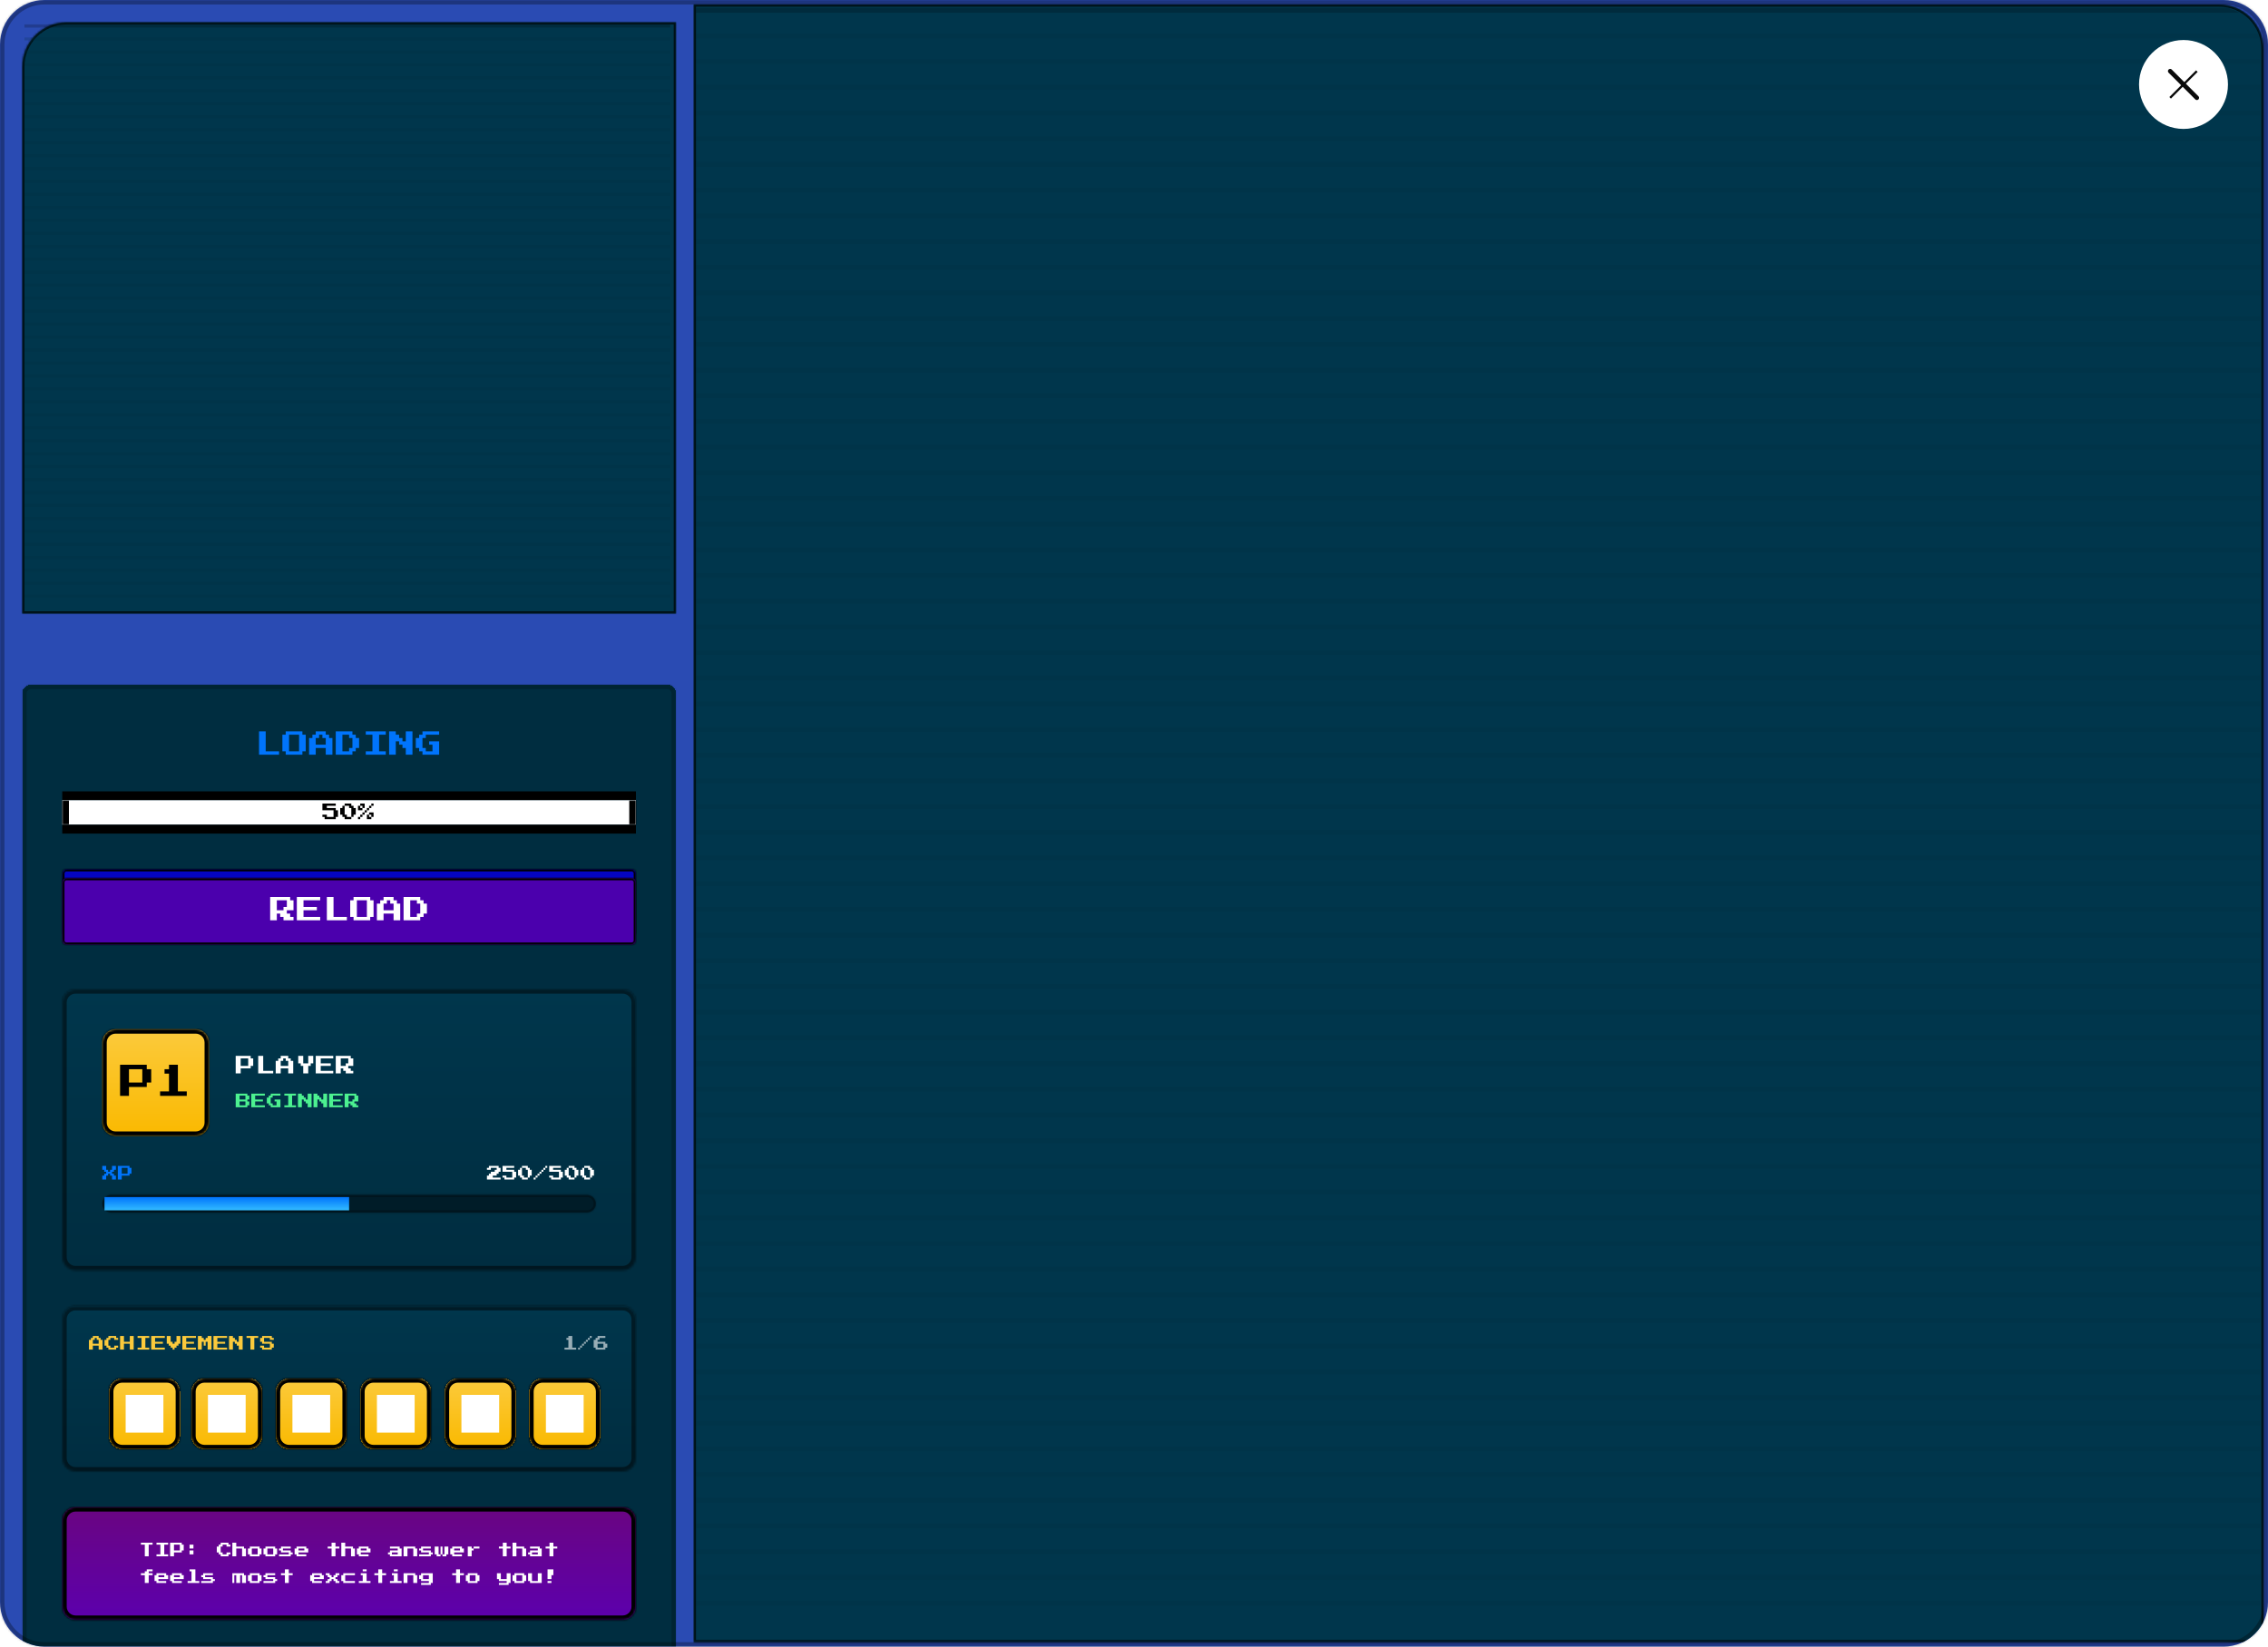<?xml version='1.0' encoding='utf-8'?>
<svg xmlns="http://www.w3.org/2000/svg" width="1020" height="741" viewBox="0 0 1020 741" fill="none">
<g clip-path="url(#clip0_1964_16020)">
<mask id="path-1-inside-1_1964_16020" fill="white">
<path d="M0 20C0 8.954 8.954 0 20 0H1000C1011.05 0 1020 8.954 1020 20V720.75C1020 731.796 1011.05 740.75 1000 740.75H20C8.954 740.75 0 731.796 0 720.75V20Z"/>
</mask>
<path d="M0 20C0 8.954 8.954 0 20 0H1000C1011.05 0 1020 8.954 1020 20V720.75C1020 731.796 1011.05 740.75 1000 740.75H20C8.954 740.75 0 731.796 0 720.75V20Z" fill="#2A4BB3"/>
<g filter="url(#filter0_d_1964_16020)">
<mask id="path-3-inside-2_1964_16020" fill="white">
<path d="M10 296C10 293.791 11.791 292 14 292H300C302.209 292 304 293.791 304 296V726.75C304 728.959 302.209 730.75 300 730.75H14C11.791 730.75 10 728.959 10 726.75V296Z"/>
</mask>
<path d="M10 296C10 293.791 11.791 292 14 292H300C302.209 292 304 293.791 304 296V726.75C304 728.959 302.209 730.75 300 730.75H14C11.791 730.75 10 728.959 10 726.75V296Z" fill="#002D40" shape-rendering="crispEdges"/>
<path d="M14 292V294H300V292V290H14V292ZM304 296H302V726.75H304H306V296H304ZM300 730.75V728.75H14V730.75V732.75H300V730.75ZM10 726.75H12V296H10H8V726.75H10ZM14 730.75V728.75C12.895 728.75 12 727.855 12 726.75H10H8C8 730.064 10.686 732.75 14 732.75V730.75ZM304 726.75H302C302 727.855 301.105 728.75 300 728.75V730.75V732.75C303.314 732.75 306 730.064 306 726.75H304ZM300 292V294C301.105 294 302 294.895 302 296H304H306C306 292.686 303.314 290 300 290V292ZM14 292V290C10.686 290 8 292.686 8 296H10H12C12 294.895 12.895 294 14 294V292Z" fill="black" fill-opacity="0.2" mask="url(#path-3-inside-2_1964_16020)"/>
<path d="M116.5 323.5V313H119.5V322H125.5V323.5H116.5ZM128.5 323.5V322H127V314.5H128.5V313H136V314.5H137.5V322H136V323.5H128.5ZM130 322H134.5V314.5H130V322ZM139 323.5V316H140.5V314.5H142V313H146.5V314.5H148V316H149.5V323.5H146.5V320.5H142V323.5H139ZM142 319H146.5V316H145V314.5H143.5V316H142V319ZM151 323.5V313H158.5V314.5H160V316H161.5V320.5H160V322H158.5V323.5H151ZM154 322H157V320.5H158.5V316H157V314.5H154V322ZM164.5 323.5V322H167.5V314.5H164.5V313H173.5V314.5H170.5V322H173.5V323.5H164.5ZM175 323.5V313H178V314.5H179.5V316H181V317.5H182.5V313H185.5V323.5H182.5V320.5H181V319H179.5V317.5H178V323.5H175ZM190 323.5V322H188.5V320.5H187V316H188.5V314.5H190V313H197.5V314.5H191.5V316H190V320.5H191.5V322H194.5V319H193V317.5H197.5V323.5H190Z" fill="#0074FC"/>
<mask id="path-6-inside-3_1964_16020" fill="white">
<path d="M28 435C28 431.686 30.686 429 34 429H280C283.314 429 286 431.686 286 435V549.5C286 552.814 283.314 555.5 280 555.5H34C30.686 555.5 28 552.814 28 549.5V435Z"/>
</mask>
<path d="M28 435C28 431.686 30.686 429 34 429H280C283.314 429 286 431.686 286 435V549.5C286 552.814 283.314 555.5 280 555.5H34C30.686 555.5 28 552.814 28 549.5V435Z" fill="url(#paint0_linear_1964_16020)"/>
<path d="M34 429V431H280V429V427H34V429ZM286 435H284V549.5H286H288V435H286ZM280 555.5V553.5H34V555.5V557.5H280V555.5ZM28 549.5H30V435H28H26V549.5H28ZM34 555.5V553.5C31.791 553.5 30 551.709 30 549.5H28H26C26 553.918 29.582 557.5 34 557.5V555.5ZM286 549.5H284C284 551.709 282.209 553.5 280 553.5V555.5V557.5C284.418 557.5 288 553.918 288 549.5H286ZM280 429V431C282.209 431 284 432.791 284 435H286H288C288 430.582 284.418 427 280 427V429ZM34 429V427C29.582 427 26 430.582 26 435H28H30C30 432.791 31.791 431 34 431V429Z" fill="black" fill-opacity="0.5" mask="url(#path-6-inside-3_1964_16020)"/>
<mask id="path-8-inside-4_1964_16020" fill="white">
<path d="M46 453C46 449.686 48.686 447 52 447H88C91.314 447 94 449.686 94 453V489C94 492.314 91.314 495 88 495H52C48.686 495 46 492.314 46 489V453Z"/>
</mask>
<path d="M46 453C46 449.686 48.686 447 52 447H88C91.314 447 94 449.686 94 453V489C94 492.314 91.314 495 88 495H52C48.686 495 46 492.314 46 489V453Z" fill="url(#paint1_linear_1964_16020)"/>
<path d="M52 447V449H88V447V445H52V447ZM94 453H92V489H94H96V453H94ZM88 495V493H52V495V497H88V495ZM46 489H48V453H46H44V489H46ZM52 495V493C49.791 493 48 491.209 48 489H46H44C44 493.418 47.582 497 52 497V495ZM94 489H92C92 491.209 90.209 493 88 493V495V497C92.418 497 96 493.418 96 489H94ZM88 447V449C90.209 449 92 450.791 92 453H94H96C96 448.582 92.418 445 88 445V447ZM52 447V445C47.582 445 44 448.582 44 453H46H48C48 450.791 49.791 449 52 449V447Z" fill="black" mask="url(#path-8-inside-4_1964_16020)"/>
<path d="M54 477V463H66V465H68V471H66V473H58V477H54ZM58 471H64V465H58V471ZM72 477V475H76V467H74V465H76V463H80V475H84V477H72Z" fill="black"/>
<path d="M106 466.875V459H112.75V460.125H113.875V463.5H112.75V464.625H108.25V466.875H106ZM108.25 463.5H111.625V460.125H108.25V463.5ZM116.125 466.875V459H118.375V465.75H122.875V466.875H116.125ZM124 466.875V461.25H125.125V460.125H126.25V459H129.625V460.125H130.75V461.25H131.875V466.875H129.625V464.625H126.25V466.875H124ZM126.25 463.5H129.625V461.25H128.5V460.125H127.375V461.25H126.25V463.5ZM136.375 466.875V463.5H135.25V462.375H134.125V459H136.375V462.375H138.625V459H140.875V462.375H139.75V463.5H138.625V466.875H136.375ZM142 466.875V459H149.875V460.125H144.25V462.375H148.75V463.5H144.25V465.75H149.875V466.875H142ZM151 466.875V459H157.75V460.125H158.875V463.5H156.625V464.625H157.75V465.75H158.875V466.875H155.5V465.75H154.375V464.625H153.25V466.875H151ZM153.25 463.5H155.5V462.375H156.625V460.125H153.25V463.5Z" fill="white"/>
<path d="M106 482.125V476H111.25V476.875H112.125V478.625H111.25V479.5H112.125V481.25H111.25V482.125H106ZM107.75 478.625H110.375V476.875H107.75V478.625ZM107.75 481.25H110.375V479.5H107.75V481.25ZM113 482.125V476H119.125V476.875H114.75V478.625H118.25V479.5H114.75V481.25H119.125V482.125H113ZM121.75 482.125V481.25H120.875V480.375H120V477.75H120.875V476.875H121.75V476H126.125V476.875H122.625V477.75H121.75V480.375H122.625V481.25H124.375V479.5H123.5V478.625H126.125V482.125H121.75ZM127.875 482.125V481.25H129.625V476.875H127.875V476H133.125V476.875H131.375V481.25H133.125V482.125H127.875ZM134 482.125V476H135.75V476.875H136.625V477.75H137.5V478.625H138.375V476H140.125V482.125H138.375V480.375H137.5V479.5H136.625V478.625H135.75V482.125H134ZM141 482.125V476H142.75V476.875H143.625V477.75H144.5V478.625H145.375V476H147.125V482.125H145.375V480.375H144.5V479.5H143.625V478.625H142.75V482.125H141ZM148 482.125V476H154.125V476.875H149.75V478.625H153.25V479.5H149.75V481.25H154.125V482.125H148ZM155 482.125V476H160.25V476.875H161.125V479.5H159.375V480.375H160.25V481.25H161.125V482.125H158.5V481.25H157.625V480.375H156.75V482.125H155ZM156.75 479.5H158.5V478.625H159.375V476.875H156.75V479.5Z" fill="#4CF190"/>
<path d="M46 514.625V512.875H46.875V512H47.75V511.125H46.875V510.25H46V508.5H47.75V510.25H48.625V511.125H49.5V510.25H50.375V508.5H52.125V510.25H51.25V511.125H50.375V512H51.25V512.875H52.125V514.625H50.375V512.875H49.5V512H48.625V512.875H47.75V514.625H46ZM53 514.625V508.5H58.25V509.375H59.125V512H58.25V512.875H54.75V514.625H53ZM54.75 512H57.375V509.375H54.75V512Z" fill="#0074FC"/>
<path d="M219 514.625V512.875H219.875V512H220.75V511.125H222.5V510.25H223.375V509.375H220.75V510.25H219V509.375H219.875V508.5H224.25V509.375H225.125V511.125H224.25V512H223.375V512.875H221.625V513.75H225.125V514.625H219ZM226.875 514.625V513.75H226V512.875H227.75V513.75H230.375V511.125H226V508.5H231.25V509.375H227.75V510.25H231.25V511.125H232.125V513.75H231.25V514.625H226.875ZM234.75 514.625V513.75H233.875V512.875H233V510.25H233.875V509.375H234.75V508.5H237.375V509.375H238.25V510.25H239.125V512.875H238.25V513.75H237.375V514.625H234.75ZM235.625 513.75H237.375V510.25H236.5V509.375H234.75V512.875H235.625V513.75ZM246.125 508.5V509.375H245.25V508.5H246.125ZM244.375 509.375H245.25V510.25H244.375V509.375ZM243.5 510.25H244.375V511.125H243.5V510.25ZM242.625 511.125H243.5V512H242.625V511.125ZM241.75 512H242.625V512.875H241.75V512ZM240.875 512.875H241.75V513.75H240.875V512.875ZM240 513.75H240.875V514.625H240V513.75ZM247.875 514.625V513.75H247V512.875H248.75V513.75H251.375V511.125H247V508.5H252.25V509.375H248.75V510.25H252.25V511.125H253.125V513.75H252.25V514.625H247.875ZM255.75 514.625V513.75H254.875V512.875H254V510.25H254.875V509.375H255.75V508.5H258.375V509.375H259.25V510.25H260.125V512.875H259.25V513.75H258.375V514.625H255.75ZM256.625 513.75H258.375V510.25H257.5V509.375H255.75V512.875H256.625V513.75ZM262.75 514.625V513.75H261.875V512.875H261V510.25H261.875V509.375H262.75V508.5H265.375V509.375H266.25V510.25H267.125V512.875H266.25V513.75H265.375V514.625H262.75ZM263.625 513.75H265.375V510.25H264.5V509.375H262.75V512.875H263.625V513.75Z" fill="white"/>
<mask id="path-15-inside-5_1964_16020" fill="white">
<path d="M46 525.5C46 523.291 47.791 521.5 50 521.5H264C266.209 521.5 268 523.291 268 525.5C268 527.709 266.209 529.5 264 529.5H50C47.791 529.5 46 527.709 46 525.5Z"/>
</mask>
<path d="M46 525.5C46 523.291 47.791 521.5 50 521.5H264C266.209 521.5 268 523.291 268 525.5C268 527.709 266.209 529.5 264 529.5H50C47.791 529.5 46 527.709 46 525.5Z" fill="black" fill-opacity="0.4"/>
<path d="M50 521.5V522.5H264V521.5V520.5H50V521.5ZM264 529.5V528.5H50V529.5V530.5H264V529.5ZM50 529.5V528.5C48.343 528.5 47 527.157 47 525.5H46H45C45 528.261 47.239 530.5 50 530.5V529.5ZM268 525.5H267C267 527.157 265.657 528.5 264 528.5V529.5V530.5C266.761 530.5 269 528.261 269 525.5H268ZM264 521.5V522.5C265.657 522.5 267 523.843 267 525.5H268H269C269 522.739 266.761 520.5 264 520.5V521.5ZM50 521.5V520.5C47.239 520.5 45 522.739 45 525.5H46H47C47 523.843 48.343 522.5 50 522.5V521.5Z" fill="black" fill-opacity="0.3" mask="url(#path-15-inside-5_1964_16020)"/>
<rect width="110" height="6" transform="translate(47 522.5)" fill="url(#paint2_linear_1964_16020)"/>
<mask id="path-17-inside-6_1964_16020" fill="white">
<path d="M28 577.5C28 574.186 30.686 571.5 34 571.5H280C283.314 571.5 286 574.186 286 577.5V640C286 643.314 283.314 646 280 646H34C30.686 646 28 643.314 28 640V577.5Z"/>
</mask>
<path d="M28 577.5C28 574.186 30.686 571.5 34 571.5H280C283.314 571.5 286 574.186 286 577.5V640C286 643.314 283.314 646 280 646H34C30.686 646 28 643.314 28 640V577.5Z" fill="url(#paint3_linear_1964_16020)"/>
<path d="M34 571.5V573.5H280V571.5V569.5H34V571.5ZM286 577.5H284V640H286H288V577.5H286ZM280 646V644H34V646V648H280V646ZM28 640H30V577.5H28H26V640H28ZM34 646V644C31.791 644 30 642.209 30 640H28H26C26 644.418 29.582 648 34 648V646ZM286 640H284C284 642.209 282.209 644 280 644V646V648C284.418 648 288 644.418 288 640H286ZM280 571.5V573.5C282.209 573.5 284 575.291 284 577.5H286H288C288 573.082 284.418 569.5 280 569.5V571.5ZM34 571.5V569.5C29.582 569.5 26 573.082 26 577.5H28H30C30 575.291 31.791 573.5 34 573.5V571.5Z" fill="black" fill-opacity="0.5" mask="url(#path-17-inside-6_1964_16020)"/>
<path d="M40 591.125V586.75H40.875V585.875H41.75V585H44.375V585.875H45.25V586.75H46.125V591.125H44.375V589.375H41.75V591.125H40ZM41.75 588.5H44.375V586.75H43.5V585.875H42.625V586.75H41.75V588.5ZM48.75 591.125V590.25H47.875V589.375H47V586.75H47.875V585.875H48.75V585H52.25V585.875H53.125V586.75H51.375V585.875H49.625V586.75H48.75V589.375H49.625V590.25H51.375V589.375H53.125V590.25H52.25V591.125H48.75ZM54 591.125V585H55.75V587.625H58.375V585H60.125V591.125H58.375V588.5H55.75V591.125H54ZM61.875 591.125V590.25H63.625V585.875H61.875V585H67.125V585.875H65.375V590.25H67.125V591.125H61.875ZM68 591.125V585H74.125V585.875H69.75V587.625H73.25V588.5H69.75V590.25H74.125V591.125H68ZM77.625 591.125V590.25H76.75V589.375H75.875V588.5H75V585H76.75V587.625H77.625V588.5H78.5V587.625H79.375V585H81.125V588.5H80.25V589.375H79.375V590.25H78.5V591.125H77.625ZM82 591.125V585H88.125V585.875H83.75V587.625H87.25V588.5H83.75V590.25H88.125V591.125H82ZM89 591.125V585H90.75V585.875H91.625V586.75H92.5V585.875H93.375V585H95.125V591.125H93.375V587.625H92.5V589.375H91.625V587.625H90.75V591.125H89ZM96 591.125V585H102.125V585.875H97.75V587.625H101.25V588.5H97.75V590.25H102.125V591.125H96ZM103 591.125V585H104.75V585.875H105.625V586.75H106.5V587.625H107.375V585H109.125V591.125H107.375V589.375H106.5V588.5H105.625V587.625H104.75V591.125H103ZM112.625 591.125V585.875H110.875V585H116.125V585.875H114.375V591.125H112.625ZM117.875 591.125V590.25H117V589.375H118.75V590.25H121.375V588.5H117.875V587.625H117V585.875H117.875V585H122.25V585.875H123.125V586.75H121.375V585.875H118.75V587.625H122.25V588.5H123.125V590.25H122.25V591.125H117.875Z" fill="#FBCA3C"/>
<path d="M253.875 591.125V590.25H255.625V586.75H254.75V585.875H255.625V585H257.375V590.25H259.125V591.125H253.875ZM266.125 585V585.875H265.25V585H266.125ZM264.375 585.875H265.25V586.75H264.375V585.875ZM263.5 586.75H264.375V587.625H263.5V586.75ZM262.625 587.625H263.5V588.5H262.625V587.625ZM261.75 588.5H262.625V589.375H261.75V588.5ZM260.875 589.375H261.75V590.25H260.875V589.375ZM260 590.25H260.875V591.125H260V590.25ZM267.875 591.125V590.25H267V586.75H267.875V585.875H268.75V585H272.25V585.875H269.625V586.75H268.75V587.625H272.25V588.5H273.125V590.25H272.25V591.125H267.875ZM268.75 590.25H271.375V588.5H268.75V590.25Z" fill="white" fill-opacity="0.6"/>
<g filter="url(#filter1_d_1964_16020)">
<mask id="path-21-inside-7_1964_16020" fill="white">
<path d="M84 608C84 604.686 86.686 602 90 602H110C113.314 602 116 604.686 116 608V628C116 631.314 113.314 634 110 634H90C86.686 634 84 631.314 84 628V608Z"/>
</mask>
<path id="game_step_2" d="M84 608C84 604.686 86.686 602 90 602H110C113.314 602 116 604.686 116 608V628C116 631.314 113.314 634 110 634H90C86.686 634 84 631.314 84 628V608Z" fill="url(#paint4_linear_1964_16020)" shape-rendering="crispEdges"/>
<path d="M90 602V604H110V602V600H90V602ZM116 608H114V628H116H118V608H116ZM110 634V632H90V634V636H110V634ZM84 628H86V608H84H82V628H84ZM90 634V632C87.791 632 86 630.209 86 628H84H82C82 632.418 85.582 636 90 636V634ZM116 628H114C114 630.209 112.209 632 110 632V634V636C114.418 636 118 632.418 118 628H116ZM110 602V604C112.209 604 114 605.791 114 608H116H118C118 603.582 114.418 600 110 600V602ZM90 602V600C85.582 600 82 603.582 82 608H84H86C86 605.791 87.791 604 90 604V602Z" fill="black" mask="url(#path-21-inside-7_1964_16020)"/>
<rect width="16.971" height="16.971" transform="translate(91.515 609.515)" fill="white"/>
</g>
<g filter="url(#filter2_d_1964_16020)">
<mask id="path-23-inside-8_1964_16020" fill="white">
<path d="M122 608C122 604.686 124.686 602 128 602H148C151.314 602 154 604.686 154 608V628C154 631.314 151.314 634 148 634H128C124.686 634 122 631.314 122 628V608Z"/>
</mask>
<path id="game_step_3" d="M122 608C122 604.686 124.686 602 128 602H148C151.314 602 154 604.686 154 608V628C154 631.314 151.314 634 148 634H128C124.686 634 122 631.314 122 628V608Z" fill="url(#paint5_linear_1964_16020)" shape-rendering="crispEdges"/>
<path d="M128 602V604H148V602V600H128V602ZM154 608H152V628H154H156V608H154ZM148 634V632H128V634V636H148V634ZM122 628H124V608H122H120V628H122ZM128 634V632C125.791 632 124 630.209 124 628H122H120C120 632.418 123.582 636 128 636V634ZM154 628H152C152 630.209 150.209 632 148 632V634V636C152.418 636 156 632.418 156 628H154ZM148 602V604C150.209 604 152 605.791 152 608H154H156C156 603.582 152.418 600 148 600V602ZM128 602V600C123.582 600 120 603.582 120 608H122H124C124 605.791 125.791 604 128 604V602Z" fill="black" mask="url(#path-23-inside-8_1964_16020)"/>
<rect width="16.971" height="16.971" transform="translate(129.515 609.515)" fill="white"/>
</g>
<g filter="url(#filter3_d_1964_16020)">
<mask id="path-25-inside-9_1964_16020" fill="white">
<path d="M160 608C160 604.686 162.686 602 166 602H186C189.314 602 192 604.686 192 608V628C192 631.314 189.314 634 186 634H166C162.686 634 160 631.314 160 628V608Z"/>
</mask>
<path id="game_step_4" d="M160 608C160 604.686 162.686 602 166 602H186C189.314 602 192 604.686 192 608V628C192 631.314 189.314 634 186 634H166C162.686 634 160 631.314 160 628V608Z" fill="url(#paint6_linear_1964_16020)" shape-rendering="crispEdges"/>
<path d="M166 602V604H186V602V600H166V602ZM192 608H190V628H192H194V608H192ZM186 634V632H166V634V636H186V634ZM160 628H162V608H160H158V628H160ZM166 634V632C163.791 632 162 630.209 162 628H160H158C158 632.418 161.582 636 166 636V634ZM192 628H190C190 630.209 188.209 632 186 632V634V636C190.418 636 194 632.418 194 628H192ZM186 602V604C188.209 604 190 605.791 190 608H192H194C194 603.582 190.418 600 186 600V602ZM166 602V600C161.582 600 158 603.582 158 608H160H162C162 605.791 163.791 604 166 604V602Z" fill="black" mask="url(#path-25-inside-9_1964_16020)"/>
<rect width="16.971" height="16.971" transform="translate(167.515 609.515)" fill="white"/>
</g>
<g filter="url(#filter4_d_1964_16020)">
<mask id="path-27-inside-10_1964_16020" fill="white">
<path d="M198 608C198 604.686 200.686 602 204 602H224C227.314 602 230 604.686 230 608V628C230 631.314 227.314 634 224 634H204C200.686 634 198 631.314 198 628V608Z"/>
</mask>
<path id="game_step_5" d="M198 608C198 604.686 200.686 602 204 602H224C227.314 602 230 604.686 230 608V628C230 631.314 227.314 634 224 634H204C200.686 634 198 631.314 198 628V608Z" fill="url(#paint7_linear_1964_16020)" shape-rendering="crispEdges"/>
<path d="M204 602V604H224V602V600H204V602ZM230 608H228V628H230H232V608H230ZM224 634V632H204V634V636H224V634ZM198 628H200V608H198H196V628H198ZM204 634V632C201.791 632 200 630.209 200 628H198H196C196 632.418 199.582 636 204 636V634ZM230 628H228C228 630.209 226.209 632 224 632V634V636C228.418 636 232 632.418 232 628H230ZM224 602V604C226.209 604 228 605.791 228 608H230H232C232 603.582 228.418 600 224 600V602ZM204 602V600C199.582 600 196 603.582 196 608H198H200C200 605.791 201.791 604 204 604V602Z" fill="black" mask="url(#path-27-inside-10_1964_16020)"/>
<rect width="16.971" height="16.971" transform="translate(205.515 609.515)" fill="white"/>
</g>
<g filter="url(#filter5_d_1964_16020)">
<mask id="path-29-inside-11_1964_16020" fill="white">
<path d="M236 608C236 604.686 238.686 602 242 602H262C265.314 602 268 604.686 268 608V628C268 631.314 265.314 634 262 634H242C238.686 634 236 631.314 236 628V608Z"/>
</mask>
<path id="game_step_6" d="M236 608C236 604.686 238.686 602 242 602H262C265.314 602 268 604.686 268 608V628C268 631.314 265.314 634 262 634H242C238.686 634 236 631.314 236 628V608Z" fill="url(#paint8_linear_1964_16020)" shape-rendering="crispEdges"/>
<path d="M242 602V604H262V602V600H242V602ZM268 608H266V628H268H270V608H268ZM262 634V632H242V634V636H262V634ZM236 628H238V608H236H234V628H236ZM242 634V632C239.791 632 238 630.209 238 628H236H234C234 632.418 237.582 636 242 636V634ZM268 628H266C266 630.209 264.209 632 262 632V634V636C266.418 636 270 632.418 270 628H268ZM262 602V604C264.209 604 266 605.791 266 608H268H270C270 603.582 266.418 600 262 600V602ZM242 602V600C237.582 600 234 603.582 234 608H236H238C238 605.791 239.791 604 242 604V602Z" fill="black" mask="url(#path-29-inside-11_1964_16020)"/>
<rect width="16.971" height="16.971" transform="translate(243.515 609.515)" fill="white"/>
</g>
<g filter="url(#filter6_d_1964_16020)">
<mask id="path-31-inside-12_1964_16020" fill="white">
<path d="M47 608C47 604.686 49.686 602 53 602H73C76.314 602 79 604.686 79 608V628C79 631.314 76.314 634 73 634H53C49.686 634 47 631.314 47 628V608Z"/>
</mask>
<path d="M47 608C47 604.686 49.686 602 53 602H73C76.314 602 79 604.686 79 608V628C79 631.314 76.314 634 73 634H53C49.686 634 47 631.314 47 628V608Z" fill="url(#paint9_linear_1964_16020)" shape-rendering="crispEdges"/>
<path d="M53 602V604H73V602V600H53V602ZM79 608H77V628H79H81V608H79ZM73 634V632H53V634V636H73V634ZM47 628H49V608H47H45V628H47ZM53 634V632C50.791 632 49 630.209 49 628H47H45C45 632.418 48.582 636 53 636V634ZM79 628H77C77 630.209 75.209 632 73 632V634V636C77.418 636 81 632.418 81 628H79ZM73 602V604C75.209 604 77 605.791 77 608H79H81C81 603.582 77.418 600 73 600V602ZM53 602V600C48.582 600 45 603.582 45 608H47H49C49 605.791 50.791 604 53 604V602Z" fill="black" mask="url(#path-31-inside-12_1964_16020)"/>
<rect width="16.971" height="16.971" transform="translate(54.515 609.515)" fill="white"/>
</g>
<mask id="path-33-inside-13_1964_16020" fill="white">
<path d="M28 668C28 664.686 30.686 662 34 662H280C283.314 662 286 664.686 286 668V706.75C286 710.064 283.314 712.75 280 712.75H34C30.686 712.75 28 710.064 28 706.75V668Z"/>
</mask>
<path d="M28 668C28 664.686 30.686 662 34 662H280C283.314 662 286 664.686 286 668V706.75C286 710.064 283.314 712.75 280 712.75H34C30.686 712.75 28 710.064 28 706.75V668Z" fill="url(#paint10_linear_1964_16020)"/>
<path d="M34 662V664H280V662V660H34V662ZM286 668H284V706.75H286H288V668H286ZM280 712.75V710.75H34V712.75V714.75H280V712.75ZM28 706.75H30V668H28H26V706.75H28ZM34 712.75V710.75C31.791 710.75 30 708.959 30 706.75H28H26C26 711.168 29.582 714.75 34 714.75V712.75ZM286 706.75H284C284 708.959 282.209 710.75 280 710.75V712.75V714.75C284.418 714.75 288 711.168 288 706.75H286ZM280 662V664C282.209 664 284 665.791 284 668H286H288C288 663.582 284.418 660 280 660V662ZM34 662V660C29.582 660 26 663.582 26 668H28H30C30 665.791 31.791 664 34 664V662Z" fill="black" mask="url(#path-33-inside-13_1964_16020)"/>
<path d="M65.125 684.125V678.875H63.375V678H68.625V678.875H66.875V684.125H65.125ZM70.375 684.125V683.25H72.125V678.875H70.375V678H75.625V678.875H73.875V683.25H75.625V684.125H70.375ZM76.5 684.125V678H81.75V678.875H82.625V681.5H81.75V682.375H78.25V684.125H76.5ZM78.25 681.5H80.875V678.875H78.25V681.5ZM85.25 680.625V678.875H87V680.625H85.25ZM85.25 683.25V681.5H87V683.25H85.25ZM99.25 684.125V683.25H98.375V682.375H97.5V679.75H98.375V678.875H99.25V678H102.75V678.875H103.625V679.75H101.875V678.875H100.125V679.75H99.25V682.375H100.125V683.25H101.875V682.375H103.625V683.25H102.75V684.125H99.25ZM104.5 684.125V678H106.25V679.75H109.75V680.625H110.625V684.125H108.875V680.625H106.25V684.125H104.5ZM112.375 684.125V683.25H111.5V680.625H112.375V679.75H116.75V680.625H117.625V683.25H116.75V684.125H112.375ZM113.25 683.25H115.875V680.625H113.25V683.25ZM119.375 684.125V683.25H118.5V680.625H119.375V679.75H123.75V680.625H124.625V683.25H123.75V684.125H119.375ZM120.25 683.25H122.875V680.625H120.25V683.25ZM125.5 684.125V683.25H129.875V682.375H126.375V681.5H125.5V680.625H126.375V679.75H130.75V680.625H127.25V681.5H130.75V682.375H131.625V683.25H130.75V684.125H125.5ZM133.375 684.125V683.25H132.5V680.625H133.375V679.75H137.75V680.625H138.625V682.375H134.25V683.25H137.75V684.125H133.375ZM134.25 681.5H136.875V680.625H134.25V681.5ZM149.125 684.125V680.625H147.375V679.75H149.125V678H150.875V679.75H152.625V680.625H150.875V684.125H149.125ZM153.5 684.125V678H155.25V679.75H158.75V680.625H159.625V684.125H157.875V680.625H155.25V684.125H153.5ZM161.375 684.125V683.25H160.5V680.625H161.375V679.75H165.75V680.625H166.625V682.375H162.25V683.25H165.75V684.125H161.375ZM162.25 681.5H164.875V680.625H162.25V681.5ZM175.375 684.125V683.25H174.5V682.375H175.375V681.5H178.875V680.625H175.375V679.75H179.75V680.625H180.625V684.125H175.375ZM176.25 683.25H178.875V682.375H176.25V683.25ZM181.5 684.125V679.75H186.75V680.625H187.625V684.125H185.875V680.625H183.25V684.125H181.5ZM188.5 684.125V683.25H192.875V682.375H189.375V681.5H188.5V680.625H189.375V679.75H193.75V680.625H190.25V681.5H193.75V682.375H194.625V683.25H193.75V684.125H188.5ZM197.25 683.25H198.125V684.125H196.375V683.25H195.5V679.75H197.25V683.25ZM199 679.75V683.25H198.125V679.75H199ZM201.625 679.75V683.25H200.75V684.125H199V683.25H199.875V679.75H201.625ZM203.375 684.125V683.25H202.5V680.625H203.375V679.75H207.75V680.625H208.625V682.375H204.25V683.25H207.75V684.125H203.375ZM204.25 681.5H206.875V680.625H204.25V681.5ZM212.125 680.625H213V681.5H212.125V684.125H210.375V679.75H212.125V680.625ZM215.625 679.75V680.625H213V679.75H215.625ZM226.125 684.125V680.625H224.375V679.75H226.125V678H227.875V679.75H229.625V680.625H227.875V684.125H226.125ZM230.5 684.125V678H232.25V679.75H235.75V680.625H236.625V684.125H234.875V680.625H232.25V684.125H230.5ZM238.375 684.125V683.25H237.5V682.375H238.375V681.5H241.875V680.625H238.375V679.75H242.75V680.625H243.625V684.125H238.375ZM239.25 683.25H241.875V682.375H239.25V683.25ZM247.125 684.125V680.625H245.375V679.75H247.125V678H248.875V679.75H250.625V680.625H248.875V684.125H247.125ZM65.125 696.125V692.625H63.375V691.75H65.125V690.875H66V690H68.625V690.875H66.875V691.75H68.625V692.625H66.875V696.125H65.125ZM70.375 696.125V695.25H69.5V692.625H70.375V691.75H74.75V692.625H75.625V694.375H71.25V695.25H74.75V696.125H70.375ZM71.25 693.5H73.875V692.625H71.25V693.5ZM77.375 696.125V695.25H76.5V692.625H77.375V691.75H81.75V692.625H82.625V694.375H78.25V695.25H81.75V696.125H77.375ZM78.25 693.5H80.875V692.625H78.25V693.5ZM84.375 696.125V695.25H86.125V690.875H85.25V690H87.875V695.25H89.625V696.125H84.375ZM90.5 696.125V695.25H94.875V694.375H91.375V693.5H90.5V692.625H91.375V691.75H95.75V692.625H92.25V693.5H95.75V694.375H96.625V695.25H95.75V696.125H90.5ZM104.5 696.125V691.75H109.75V692.625H110.625V696.125H108.875V692.625H108V696.125H106.25V692.625H105.375V696.125H104.5ZM112.375 696.125V695.25H111.5V692.625H112.375V691.75H116.75V692.625H117.625V695.25H116.75V696.125H112.375ZM113.25 695.25H115.875V692.625H113.25V695.25ZM118.5 696.125V695.25H122.875V694.375H119.375V693.5H118.5V692.625H119.375V691.75H123.75V692.625H120.25V693.5H123.75V694.375H124.625V695.25H123.75V696.125H118.5ZM128.125 696.125V692.625H126.375V691.75H128.125V690H129.875V691.75H131.625V692.625H129.875V696.125H128.125ZM140.375 696.125V695.25H139.5V692.625H140.375V691.75H144.75V692.625H145.625V694.375H141.25V695.25H144.75V696.125H140.375ZM141.25 693.5H143.875V692.625H141.25V693.5ZM146.5 696.125V695.25H147.375V694.375H148.25V693.5H147.375V692.625H146.5V691.75H148.25V692.625H149.125V693.5H150V692.625H150.875V691.75H152.625V692.625H151.75V693.5H150.875V694.375H151.75V695.25H152.625V696.125H150.875V695.25H150V694.375H149.125V695.25H148.25V696.125H146.5ZM154.375 696.125V695.25H153.5V692.625H154.375V691.75H159.625V692.625H155.25V695.25H159.625V696.125H154.375ZM163.125 690.875V690H164.875V690.875H163.125ZM161.375 696.125V695.25H163.125V692.625H162.25V691.75H164.875V695.25H166.625V696.125H161.375ZM170.125 696.125V692.625H168.375V691.75H170.125V690H171.875V691.75H173.625V692.625H171.875V696.125H170.125ZM177.125 690.875V690H178.875V690.875H177.125ZM175.375 696.125V695.25H177.125V692.625H176.25V691.75H178.875V695.25H180.625V696.125H175.375ZM181.5 696.125V691.75H186.75V692.625H187.625V696.125H185.875V692.625H183.25V696.125H181.5ZM189.375 697V696.125H192.875V695.25H189.375V694.375H188.5V692.625H189.375V691.75H194.625V696.125H193.75V697H189.375ZM190.25 694.375H192.875V692.625H190.25V694.375ZM205.125 696.125V692.625H203.375V691.75H205.125V690H206.875V691.75H208.625V692.625H206.875V696.125H205.125ZM210.375 696.125V695.25H209.5V692.625H210.375V691.75H214.75V692.625H215.625V695.25H214.75V696.125H210.375ZM211.25 695.25H213.875V692.625H211.25V695.25ZM224.375 697V696.125H227.875V695.25H224.375V694.375H223.5V691.75H225.25V694.375H227.875V691.75H229.625V696.125H228.75V697H224.375ZM231.375 696.125V695.25H230.5V692.625H231.375V691.75H235.75V692.625H236.625V695.25H235.75V696.125H231.375ZM232.25 695.25H234.875V692.625H232.25V695.25ZM238.375 696.125V695.25H237.5V691.75H239.25V695.25H241.875V691.75H243.625V696.125H238.375ZM246.25 694.375V690H248.875V692.625H248V694.375H246.25ZM246.25 696.125V695.25H248V696.125H246.25Z" fill="white"/>
<rect width="258" height="4" transform="translate(28 340)" fill="black"/>
<mask id="path-36-inside-14_1964_16020" fill="white">
<path d="M28 344H286V355H28V344Z"/>
</mask>
<path d="M28 344H286V355H28V344Z" fill="white"/>
<path d="M286 344H283V355H286H289V344H286ZM28 355H31V344H28H25V355H28Z" fill="black" mask="url(#path-36-inside-14_1964_16020)"/>
<rect width="0" height="11" transform="translate(31 344)" fill="#4ED733" id="game-progress-bar"/>
<rect width="258" height="4" transform="translate(28 355)" fill="black"/>
<path id="progress_text" d="M146 352.5V351.5H145V350.5H147V351.5H150V348.5H145V345.5H151V346.5H147V347.5H151V348.5H152V351.5H151V352.5H146ZM155 352.5V351.5H154V350.5H153V347.5H154V346.5H155V345.5H158V346.5H159V347.5H160V350.5H159V351.5H158V352.5H155ZM156 351.5H158V347.5H157V346.5H155V350.5H156V351.5ZM163 346.5H162V345.5H164V347.5H163V346.5ZM168 345.5V346.5H167V345.5H168ZM163 348.5H161V346.5H162V347.5H163V348.5ZM166 346.5H167V347.5H166V346.5ZM165 347.5H166V348.5H165V347.5ZM164 348.5H165V349.5H164V348.5ZM163 349.5H164V350.5H163V349.5ZM166 349.5H168V351.5H167V350.5H166V349.5ZM162 350.5H163V351.5H162V350.5ZM166 351.5H167V352.5H165V350.5H166V351.5ZM161 351.5H162V352.5H161V351.5Z" fill="black"/>
<mask id="path-39-inside-15_1964_16020" fill="white">
<path d="M28 377C28 375.895 28.895 375 30 375H284C285.105 375 286 375.895 286 377V403C286 404.105 285.105 405 284 405H30C28.895 405 28 404.105 28 403V377Z"/>
</mask>
<path d="M28 377C28 375.895 28.895 375 30 375H284C285.105 375 286 375.895 286 377V403C286 404.105 285.105 405 284 405H30C28.895 405 28 404.105 28 403V377Z" fill="#0505C1"/>
<path d="M30 375V376H284V375V374H30V375ZM286 377H285V403H286H287V377H286ZM284 405V404H30V405V406H284V405ZM28 403H29V377H28H27V403H28ZM30 405V404C29.448 404 29 403.552 29 403H28H27C27 404.657 28.343 406 30 406V405ZM286 403H285C285 403.552 284.552 404 284 404V405V406C285.657 406 287 404.657 287 403H286ZM284 375V376C284.552 376 285 376.448 285 377H286H287C287 375.343 285.657 374 284 374V375ZM30 375V374C28.343 374 27 375.343 27 377H28H29C29 376.448 29.448 376 30 376V375Z" fill="black" mask="url(#path-39-inside-15_1964_16020)"/>
<mask id="path-41-inside-16_1964_16020" fill="white">
<path d="M28 381C28 379.895 28.895 379 30 379H284C285.105 379 286 379.895 286 381V407C286 408.105 285.105 409 284 409H30C28.895 409 28 408.105 28 407V381Z"/>
</mask>
<path d="M28 381C28 379.895 28.895 379 30 379H284C285.105 379 286 379.895 286 381V407C286 408.105 285.105 409 284 409H30C28.895 409 28 408.105 28 407V381Z" fill="#4B00AD" id="game_reset_button"/>
<path d="M30 379V380H284V379V378H30V379ZM286 381H285V407H286H287V381H286ZM284 409V408H30V409V410H284V409ZM28 407H29V381H28H27V407H28ZM30 409V408C29.448 408 29 407.552 29 407H28H27C27 408.657 28.343 410 30 410V409ZM286 407H285C285 407.552 284.552 408 284 408V409V410C285.657 410 287 408.657 287 407H286ZM284 379V380C284.552 380 285 380.448 285 381H286H287C287 379.343 285.657 378 284 378V379ZM30 379V378C28.343 378 27 379.343 27 381H28H29C29 380.448 29.448 380 30 380V379Z" fill="black" mask="url(#path-41-inside-16_1964_16020)"/>
<path id="game_reset_label" d="M121.5 398V387.5H130.5V389H132V393.5H129V395H130.5V396.5H132V398H127.5V396.5H126V395H124.5V398H121.5ZM124.5 393.5H127.5V392H129V389H124.5V393.5ZM133.5 398V387.5H144V389H136.5V392H142.5V393.5H136.5V396.5H144V398H133.5ZM147 398V387.5H150V396.5H156V398H147ZM159 398V396.5H157.5V389H159V387.5H166.5V389H168V396.5H166.5V398H159ZM160.5 396.5H165V389H160.5V396.5ZM169.5 398V390.5H171V389H172.5V387.5H177V389H178.5V390.5H180V398H177V395H172.5V398H169.5ZM172.5 393.5H177V390.5H175.5V389H174V390.5H172.5V393.5ZM181.5 398V387.5H189V389H190.5V390.5H192V395H190.5V396.5H189V398H181.5ZM184.5 396.5H187.5V395H189V390.5H187.5V389H184.5V396.5Z" fill="white"/>
</g>
<mask id="path-44-inside-17_1964_16020" fill="white">
<path d="M10 30C10 18.954 18.954 10 30 10H304V276H10V30Z"/>
</mask>
<path d="M10 30C10 18.954 18.954 10 30 10H304V276H10V30Z" fill="#00364C"/>
<path d="M304 10H305V9H304V10ZM304 276V277H305V276H304ZM10 276H9V277H10V276ZM30 10V11H304V10V9H30V10ZM304 10H303V276H304H305V10H304ZM304 276V275H10V276V277H304V276ZM10 276H11V30H10H9V276H10ZM30 10V9C18.402 9 9 18.402 9 30H10H11C11 19.507 19.507 11 30 11V10Z" fill="black" fill-opacity="0.7" mask="url(#path-44-inside-17_1964_16020)"/>
<g opacity="0.2">
<g clip-path="url(#clip1_1964_16020)">
<path d="M11 11.688H301.414" stroke="#002B3C" stroke-width="1.384"/>
<path d="M11 17.519H301.414" stroke="#002B3C" stroke-width="1.384"/>
<path d="M11 23.349H301.414" stroke="#002B3C" stroke-width="1.384"/>
<path d="M11 29.179H301.414" stroke="#002B3C" stroke-width="1.384"/>
<path d="M11 35.01H301.414" stroke="#002B3C" stroke-width="1.384"/>
<path d="M11 40.84H301.414" stroke="#002B3C" stroke-width="1.384"/>
<path d="M11 46.67H301.414" stroke="#002B3C" stroke-width="1.384"/>
<path d="M11 52.501H301.414" stroke="#002B3C" stroke-width="1.384"/>
<path d="M11 58.331H301.414" stroke="#002B3C" stroke-width="1.384"/>
<path d="M11 64.162H301.414" stroke="#002B3C" stroke-width="1.384"/>
<path d="M11 69.992H301.414" stroke="#002B3C" stroke-width="1.384"/>
<path d="M11 75.823H301.414" stroke="#002B3C" stroke-width="1.384"/>
<path d="M11 81.653H301.414" stroke="#002B3C" stroke-width="1.384"/>
<path d="M11 87.483H301.414" stroke="#002B3C" stroke-width="1.384"/>
<path d="M11 93.314H301.414" stroke="#002B3C" stroke-width="1.384"/>
<path d="M11 99.144H301.414" stroke="#002B3C" stroke-width="1.384"/>
<path d="M11 104.975H301.414" stroke="#002B3C" stroke-width="1.384"/>
<path d="M11 110.805H301.414" stroke="#002B3C" stroke-width="1.384"/>
<path d="M11 116.636H301.414" stroke="#002B3C" stroke-width="1.384"/>
<path d="M11 122.466H301.414" stroke="#002B3C" stroke-width="1.384"/>
<path d="M11 128.296H301.414" stroke="#002B3C" stroke-width="1.384"/>
<path d="M11 134.127H301.414" stroke="#002B3C" stroke-width="1.384"/>
<path d="M11 139.958H301.414" stroke="#002B3C" stroke-width="1.384"/>
<path d="M11 145.788H301.414" stroke="#002B3C" stroke-width="1.384"/>
<path d="M11 151.618H301.414" stroke="#002B3C" stroke-width="1.384"/>
<path d="M11 157.449H301.414" stroke="#002B3C" stroke-width="1.384"/>
<path d="M11 163.279H301.414" stroke="#002B3C" stroke-width="1.384"/>
<path d="M11 169.109H301.414" stroke="#002B3C" stroke-width="1.384"/>
<path d="M11 174.94H301.414" stroke="#002B3C" stroke-width="1.384"/>
<path d="M11 180.771H301.414" stroke="#002B3C" stroke-width="1.384"/>
<path d="M11 186.601H301.414" stroke="#002B3C" stroke-width="1.384"/>
<path d="M11 192.431H301.414" stroke="#002B3C" stroke-width="1.384"/>
<path d="M11 198.262H301.414" stroke="#002B3C" stroke-width="1.384"/>
<path d="M11 204.092H301.414" stroke="#002B3C" stroke-width="1.384"/>
<path d="M11 209.922H301.414" stroke="#002B3C" stroke-width="1.384"/>
<path d="M11 215.753H301.414" stroke="#002B3C" stroke-width="1.384"/>
<path d="M11 221.583H301.414" stroke="#002B3C" stroke-width="1.384"/>
<path d="M11 227.414H301.414" stroke="#002B3C" stroke-width="1.384"/>
<path d="M11 233.244H301.414" stroke="#002B3C" stroke-width="1.384"/>
<path d="M11 239.075H301.414" stroke="#002B3C" stroke-width="1.384"/>
<path d="M11 244.905H301.414" stroke="#002B3C" stroke-width="1.384"/>
<path d="M11 250.735H301.414" stroke="#002B3C" stroke-width="1.384"/>
<path d="M11 256.566H301.414" stroke="#002B3C" stroke-width="1.384"/>
<path d="M11 262.396H301.414" stroke="#002B3C" stroke-width="1.384"/>
<path d="M11 268.227H301.414" stroke="#002B3C" stroke-width="1.384"/>
<path d="M11 11.688H301.414" stroke="black" stroke-width="1.384"/>
</g>
</g>
<mask id="path-92-inside-18_1964_16020" fill="white">
<path d="M312 2H998C1009.05 2 1018 10.954 1018 22V738.75H312V2Z"/>
</mask>
<path d="M312 2H998C1009.05 2 1018 10.954 1018 22V738.75H312V2Z" fill="#00364C"/>
<path d="M312 2V1H311V2H312ZM1018 738.75V739.75H1019V738.75H1018ZM312 738.75H311V739.75H312V738.75ZM312 2V3H998V2V1H312V2ZM1018 22H1017V738.75H1018H1019V22H1018ZM1018 738.75V737.75H312V738.75V739.75H1018V738.75ZM312 738.75H313V2H312H311V738.75H312ZM998 2V3C1008.49 3 1017 11.507 1017 22H1018H1019C1019 10.402 1009.6 1 998 1V2Z" fill="black" fill-opacity="0.7" mask="url(#path-92-inside-18_1964_16020)"/>
<g opacity="0.2">
<g clip-path="url(#clip2_1964_16020)">
<path d="M313 4.642H1016.47" stroke="#002B3C" stroke-width="2.168"/>
<path d="M313 16.199H1016.47" stroke="#002B3C" stroke-width="2.168"/>
<path d="M313 27.755H1016.47" stroke="#002B3C" stroke-width="2.168"/>
<path d="M313 39.312H1016.47" stroke="#002B3C" stroke-width="2.168"/>
<path d="M313 50.868H1016.47" stroke="#002B3C" stroke-width="2.168"/>
<path d="M313 62.425H1016.47" stroke="#002B3C" stroke-width="2.168"/>
<path d="M313 73.981H1016.47" stroke="#002B3C" stroke-width="2.168"/>
<path d="M313 85.538H1016.47" stroke="#002B3C" stroke-width="2.168"/>
<path d="M313 97.094H1016.47" stroke="#002B3C" stroke-width="2.168"/>
<path d="M313 108.651H1016.47" stroke="#002B3C" stroke-width="2.168"/>
<path d="M313 120.207H1016.47" stroke="#002B3C" stroke-width="2.168"/>
<path d="M313 131.764H1016.47" stroke="#002B3C" stroke-width="2.168"/>
<path d="M313 143.32H1016.47" stroke="#002B3C" stroke-width="2.168"/>
<path d="M313 154.877H1016.47" stroke="#002B3C" stroke-width="2.168"/>
<path d="M313 166.433H1016.47" stroke="#002B3C" stroke-width="2.168"/>
<path d="M313 177.99H1016.47" stroke="#002B3C" stroke-width="2.168"/>
<path d="M313 189.546H1016.47" stroke="#002B3C" stroke-width="2.168"/>
<path d="M313 201.103H1016.47" stroke="#002B3C" stroke-width="2.168"/>
<path d="M313 212.659H1016.47" stroke="#002B3C" stroke-width="2.168"/>
<path d="M313 224.216H1016.47" stroke="#002B3C" stroke-width="2.168"/>
<path d="M313 235.772H1016.47" stroke="#002B3C" stroke-width="2.168"/>
<path d="M313 247.329H1016.47" stroke="#002B3C" stroke-width="2.168"/>
<path d="M313 258.885H1016.47" stroke="#002B3C" stroke-width="2.168"/>
<path d="M313 270.442H1016.47" stroke="#002B3C" stroke-width="2.168"/>
<path d="M313 281.998H1016.47" stroke="#002B3C" stroke-width="2.168"/>
<path d="M313 293.555H1016.47" stroke="#002B3C" stroke-width="2.168"/>
<path d="M313 305.111H1016.47" stroke="#002B3C" stroke-width="2.168"/>
<path d="M313 316.667H1016.47" stroke="#002B3C" stroke-width="2.168"/>
<path d="M313 328.224H1016.47" stroke="#002B3C" stroke-width="2.168"/>
<path d="M313 339.781H1016.47" stroke="#002B3C" stroke-width="2.168"/>
<path d="M313 351.337H1016.47" stroke="#002B3C" stroke-width="2.168"/>
<path d="M313 362.894H1016.47" stroke="#002B3C" stroke-width="2.168"/>
<path d="M313 374.45H1016.47" stroke="#002B3C" stroke-width="2.168"/>
<path d="M313 386.007H1016.47" stroke="#002B3C" stroke-width="2.168"/>
<path d="M313 397.563H1016.47" stroke="#002B3C" stroke-width="2.168"/>
<path d="M313 409.12H1016.47" stroke="#002B3C" stroke-width="2.168"/>
<path d="M313 420.676H1016.47" stroke="#002B3C" stroke-width="2.168"/>
<path d="M313 432.233H1016.47" stroke="#002B3C" stroke-width="2.168"/>
<path d="M313 443.789H1016.47" stroke="#002B3C" stroke-width="2.168"/>
<path d="M313 455.346H1016.47" stroke="#002B3C" stroke-width="2.168"/>
<path d="M313 466.902H1016.47" stroke="#002B3C" stroke-width="2.168"/>
<path d="M313 478.458H1016.47" stroke="#002B3C" stroke-width="2.168"/>
<path d="M313 490.015H1016.47" stroke="#002B3C" stroke-width="2.168"/>
<path d="M313 501.572H1016.47" stroke="#002B3C" stroke-width="2.168"/>
<path d="M313 513.128H1016.47" stroke="#002B3C" stroke-width="2.168"/>
<path d="M313 524.685H1016.47" stroke="#002B3C" stroke-width="2.168"/>
<path d="M313 536.241H1016.47" stroke="#002B3C" stroke-width="2.168"/>
<path d="M313 547.798H1016.47" stroke="#002B3C" stroke-width="2.168"/>
<path d="M313 559.354H1016.47" stroke="#002B3C" stroke-width="2.168"/>
<path d="M313 570.911H1016.47" stroke="#002B3C" stroke-width="2.168"/>
<path d="M313 582.467H1016.47" stroke="#002B3C" stroke-width="2.168"/>
<path d="M313 594.024H1016.47" stroke="#002B3C" stroke-width="2.168"/>
<path d="M313 605.58H1016.47" stroke="#002B3C" stroke-width="2.168"/>
<path d="M313 617.137H1016.47" stroke="#002B3C" stroke-width="2.168"/>
<path d="M313 628.693H1016.47" stroke="#002B3C" stroke-width="2.168"/>
<path d="M313 640.25H1016.47" stroke="#002B3C" stroke-width="2.168"/>
<path d="M313 651.806H1016.47" stroke="#002B3C" stroke-width="2.168"/>
<path d="M313 663.363H1016.47" stroke="#002B3C" stroke-width="2.168"/>
<path d="M313 674.919H1016.47" stroke="#002B3C" stroke-width="2.168"/>
<path d="M313 686.476H1016.47" stroke="#002B3C" stroke-width="2.168"/>
<path d="M313 698.032H1016.47" stroke="#002B3C" stroke-width="2.168"/>
<path d="M313 709.589H1016.47" stroke="#002B3C" stroke-width="2.168"/>
<path d="M313 721.145H1016.47" stroke="#002B3C" stroke-width="2.168"/>
<path d="M313 4.642H1016.47" stroke="black" stroke-width="2.168"/>
</g>
</g>
<path d="M962 38C962 26.954 970.954 18 982 18C993.046 18 1002 26.954 1002 38C1002 49.046 993.046 58 982 58C970.954 58 962 49.046 962 38Z" id="game_close_dashboard" fill="white"/>
<path d="M988 32L976 44" stroke="#0A0A0A"/>id="game_close_dashboard1" stroke-width="2" stroke-linecap="round" stroke-linejoin="round"/&gt;
<path d="M976 32L988 44" stroke="#0A0A0A" id="game_close_dashboard2" stroke-width="2" stroke-linecap="round" stroke-linejoin="round"/>
</g>
<path d="M20 0V2H1000V0V-2H20V0ZM1020 20H1018V720.75H1020H1022V20H1020ZM1000 740.75V738.75H20V740.75V742.75H1000V740.75ZM0 720.75H2V20H0H-2V720.75H0ZM20 740.75V738.75C10.059 738.75 2 730.691 2 720.75H0H-2C-2 732.9 7.85 742.75 20 742.75V740.75ZM1020 720.75H1018C1018 730.691 1009.94 738.75 1000 738.75V740.75V742.75C1012.15 742.75 1022 732.9 1022 720.75H1020ZM1000 0V2C1009.94 2 1018 10.059 1018 20H1020H1022C1022 7.85 1012.15 -2 1000 -2V0ZM20 0V-2C7.85 -2 -2 7.85 -2 20H0H2C2 10.059 10.059 2 20 2V0Z" fill="black" fill-opacity="0.3" mask="url(#path-1-inside-1_1964_16020)"/>
<defs>
<filter id="filter0_d_1964_16020" x="9" y="292" width="296" height="455.75" filterUnits="userSpaceOnUse" color-interpolation-filters="sRGB">
<feFlood flood-opacity="0" result="BackgroundImageFix"/>
<feColorMatrix in="SourceAlpha" type="matrix" values="0 0 0 0 0 0 0 0 0 0 0 0 0 0 0 0 0 0 127 0" result="hardAlpha"/>
<feOffset dy="16"/>
<feGaussianBlur stdDeviation="0.5"/>
<feComposite in2="hardAlpha" operator="out"/>
<feColorMatrix type="matrix" values="0 0 0 0 0 0 0 0 0 0 0 0 0 0 0 0 0 0 0.45 0"/>
<feBlend mode="normal" in2="BackgroundImageFix" result="effect1_dropShadow_1964_16020"/>
<feBlend mode="normal" in="SourceGraphic" in2="effect1_dropShadow_1964_16020" result="shape"/>
</filter>
<filter id="filter1_d_1964_16020" x="84" y="602" width="34" height="34" filterUnits="userSpaceOnUse" color-interpolation-filters="sRGB">
<feFlood flood-opacity="0" result="BackgroundImageFix"/>
<feColorMatrix in="SourceAlpha" type="matrix" values="0 0 0 0 0 0 0 0 0 0 0 0 0 0 0 0 0 0 127 0" result="hardAlpha"/>
<feOffset dx="2" dy="2"/>
<feComposite in2="hardAlpha" operator="out"/>
<feColorMatrix type="matrix" values="0 0 0 0 0 0 0 0 0 0 0 0 0 0 0 0 0 0 0.5 0"/>
<feBlend mode="normal" in2="BackgroundImageFix" result="effect1_dropShadow_1964_16020"/>
<feBlend mode="normal" in="SourceGraphic" in2="effect1_dropShadow_1964_16020" result="shape"/>
</filter>
<filter id="filter2_d_1964_16020" x="122" y="602" width="34" height="34" filterUnits="userSpaceOnUse" color-interpolation-filters="sRGB">
<feFlood flood-opacity="0" result="BackgroundImageFix"/>
<feColorMatrix in="SourceAlpha" type="matrix" values="0 0 0 0 0 0 0 0 0 0 0 0 0 0 0 0 0 0 127 0" result="hardAlpha"/>
<feOffset dx="2" dy="2"/>
<feComposite in2="hardAlpha" operator="out"/>
<feColorMatrix type="matrix" values="0 0 0 0 0 0 0 0 0 0 0 0 0 0 0 0 0 0 0.5 0"/>
<feBlend mode="normal" in2="BackgroundImageFix" result="effect1_dropShadow_1964_16020"/>
<feBlend mode="normal" in="SourceGraphic" in2="effect1_dropShadow_1964_16020" result="shape"/>
</filter>
<filter id="filter3_d_1964_16020" x="160" y="602" width="34" height="34" filterUnits="userSpaceOnUse" color-interpolation-filters="sRGB">
<feFlood flood-opacity="0" result="BackgroundImageFix"/>
<feColorMatrix in="SourceAlpha" type="matrix" values="0 0 0 0 0 0 0 0 0 0 0 0 0 0 0 0 0 0 127 0" result="hardAlpha"/>
<feOffset dx="2" dy="2"/>
<feComposite in2="hardAlpha" operator="out"/>
<feColorMatrix type="matrix" values="0 0 0 0 0 0 0 0 0 0 0 0 0 0 0 0 0 0 0.5 0"/>
<feBlend mode="normal" in2="BackgroundImageFix" result="effect1_dropShadow_1964_16020"/>
<feBlend mode="normal" in="SourceGraphic" in2="effect1_dropShadow_1964_16020" result="shape"/>
</filter>
<filter id="filter4_d_1964_16020" x="198" y="602" width="34" height="34" filterUnits="userSpaceOnUse" color-interpolation-filters="sRGB">
<feFlood flood-opacity="0" result="BackgroundImageFix"/>
<feColorMatrix in="SourceAlpha" type="matrix" values="0 0 0 0 0 0 0 0 0 0 0 0 0 0 0 0 0 0 127 0" result="hardAlpha"/>
<feOffset dx="2" dy="2"/>
<feComposite in2="hardAlpha" operator="out"/>
<feColorMatrix type="matrix" values="0 0 0 0 0 0 0 0 0 0 0 0 0 0 0 0 0 0 0.5 0"/>
<feBlend mode="normal" in2="BackgroundImageFix" result="effect1_dropShadow_1964_16020"/>
<feBlend mode="normal" in="SourceGraphic" in2="effect1_dropShadow_1964_16020" result="shape"/>
</filter>
<filter id="filter5_d_1964_16020" x="236" y="602" width="34" height="34" filterUnits="userSpaceOnUse" color-interpolation-filters="sRGB">
<feFlood flood-opacity="0" result="BackgroundImageFix"/>
<feColorMatrix in="SourceAlpha" type="matrix" values="0 0 0 0 0 0 0 0 0 0 0 0 0 0 0 0 0 0 127 0" result="hardAlpha"/>
<feOffset dx="2" dy="2"/>
<feComposite in2="hardAlpha" operator="out"/>
<feColorMatrix type="matrix" values="0 0 0 0 0 0 0 0 0 0 0 0 0 0 0 0 0 0 0.5 0"/>
<feBlend mode="normal" in2="BackgroundImageFix" result="effect1_dropShadow_1964_16020"/>
<feBlend mode="normal" in="SourceGraphic" in2="effect1_dropShadow_1964_16020" result="shape"/>
</filter>
<filter id="filter6_d_1964_16020" x="47" y="602" width="34" height="34" filterUnits="userSpaceOnUse" color-interpolation-filters="sRGB">
<feFlood flood-opacity="0" result="BackgroundImageFix"/>
<feColorMatrix in="SourceAlpha" type="matrix" values="0 0 0 0 0 0 0 0 0 0 0 0 0 0 0 0 0 0 127 0" result="hardAlpha"/>
<feOffset dx="2" dy="2"/>
<feComposite in2="hardAlpha" operator="out"/>
<feColorMatrix type="matrix" values="0 0 0 0 0 0 0 0 0 0 0 0 0 0 0 0 0 0 0.5 0"/>
<feBlend mode="normal" in2="BackgroundImageFix" result="effect1_dropShadow_1964_16020"/>
<feBlend mode="normal" in="SourceGraphic" in2="effect1_dropShadow_1964_16020" result="shape"/>
</filter>
<linearGradient id="paint0_linear_1964_16020" x1="157" y1="429" x2="157" y2="555.5" gradientUnits="userSpaceOnUse">
<stop stop-color="#00364C"/>
<stop offset="1" stop-color="#002D40"/>
</linearGradient>
<linearGradient id="paint1_linear_1964_16020" x1="70" y1="447" x2="70" y2="495" gradientUnits="userSpaceOnUse">
<stop stop-color="#FBCA3C"/>
<stop offset="1" stop-color="#FAB900"/>
</linearGradient>
<linearGradient id="paint2_linear_1964_16020" x1="55" y1="0" x2="55" y2="6" gradientUnits="userSpaceOnUse">
<stop stop-color="#0074FC"/>
<stop offset="1" stop-color="#32BBFF"/>
</linearGradient>
<linearGradient id="paint3_linear_1964_16020" x1="157" y1="571.5" x2="157" y2="646" gradientUnits="userSpaceOnUse">
<stop stop-color="#00364C"/>
<stop offset="1" stop-color="#002D40"/>
</linearGradient>
<linearGradient id="paint4_linear_1964_16020" x1="100" y1="602" x2="100" y2="634" gradientUnits="userSpaceOnUse">
<stop stop-color="#FBCA3C"/>
<stop offset="1" stop-color="#FAB900"/>
</linearGradient>
<linearGradient id="paint5_linear_1964_16020" x1="138" y1="602" x2="138" y2="634" gradientUnits="userSpaceOnUse">
<stop stop-color="#FBCA3C"/>
<stop offset="1" stop-color="#FAB900"/>
</linearGradient>
<linearGradient id="paint6_linear_1964_16020" x1="176" y1="602" x2="176" y2="634" gradientUnits="userSpaceOnUse">
<stop stop-color="#FBCA3C"/>
<stop offset="1" stop-color="#FAB900"/>
</linearGradient>
<linearGradient id="paint7_linear_1964_16020" x1="214" y1="602" x2="214" y2="634" gradientUnits="userSpaceOnUse">
<stop stop-color="#FBCA3C"/>
<stop offset="1" stop-color="#FAB900"/>
</linearGradient>
<linearGradient id="paint8_linear_1964_16020" x1="252" y1="602" x2="252" y2="634" gradientUnits="userSpaceOnUse">
<stop stop-color="#FBCA3C"/>
<stop offset="1" stop-color="#FAB900"/>
</linearGradient>
<linearGradient id="paint9_linear_1964_16020" x1="63" y1="602" x2="63" y2="634" gradientUnits="userSpaceOnUse">
<stop stop-color="#FBCA3C"/>
<stop offset="1" stop-color="#FAB900"/>
</linearGradient>
<linearGradient id="paint10_linear_1964_16020" x1="157" y1="662" x2="157" y2="712.75" gradientUnits="userSpaceOnUse">
<stop stop-color="#6A0581"/>
<stop offset="1" stop-color="#5C00AD"/>
</linearGradient>
<clipPath id="clip0_1964_16020">
<path d="M0 20C0 8.954 8.954 0 20 0H1000C1011.05 0 1020 8.954 1020 20V720.75C1020 731.796 1011.05 740.75 1000 740.75H20C8.954 740.75 0 731.796 0 720.75V20Z" fill="white"/>
</clipPath>
<clipPath id="clip1_1964_16020">
<rect width="292" height="264" fill="white" transform="translate(11 11)"/>
</clipPath>
<clipPath id="clip2_1964_16020">
<path d="M313 3H997C1008.05 3 1017 11.954 1017 23V737.75H313V3Z" fill="white"/>
</clipPath>
</defs>
</svg>
